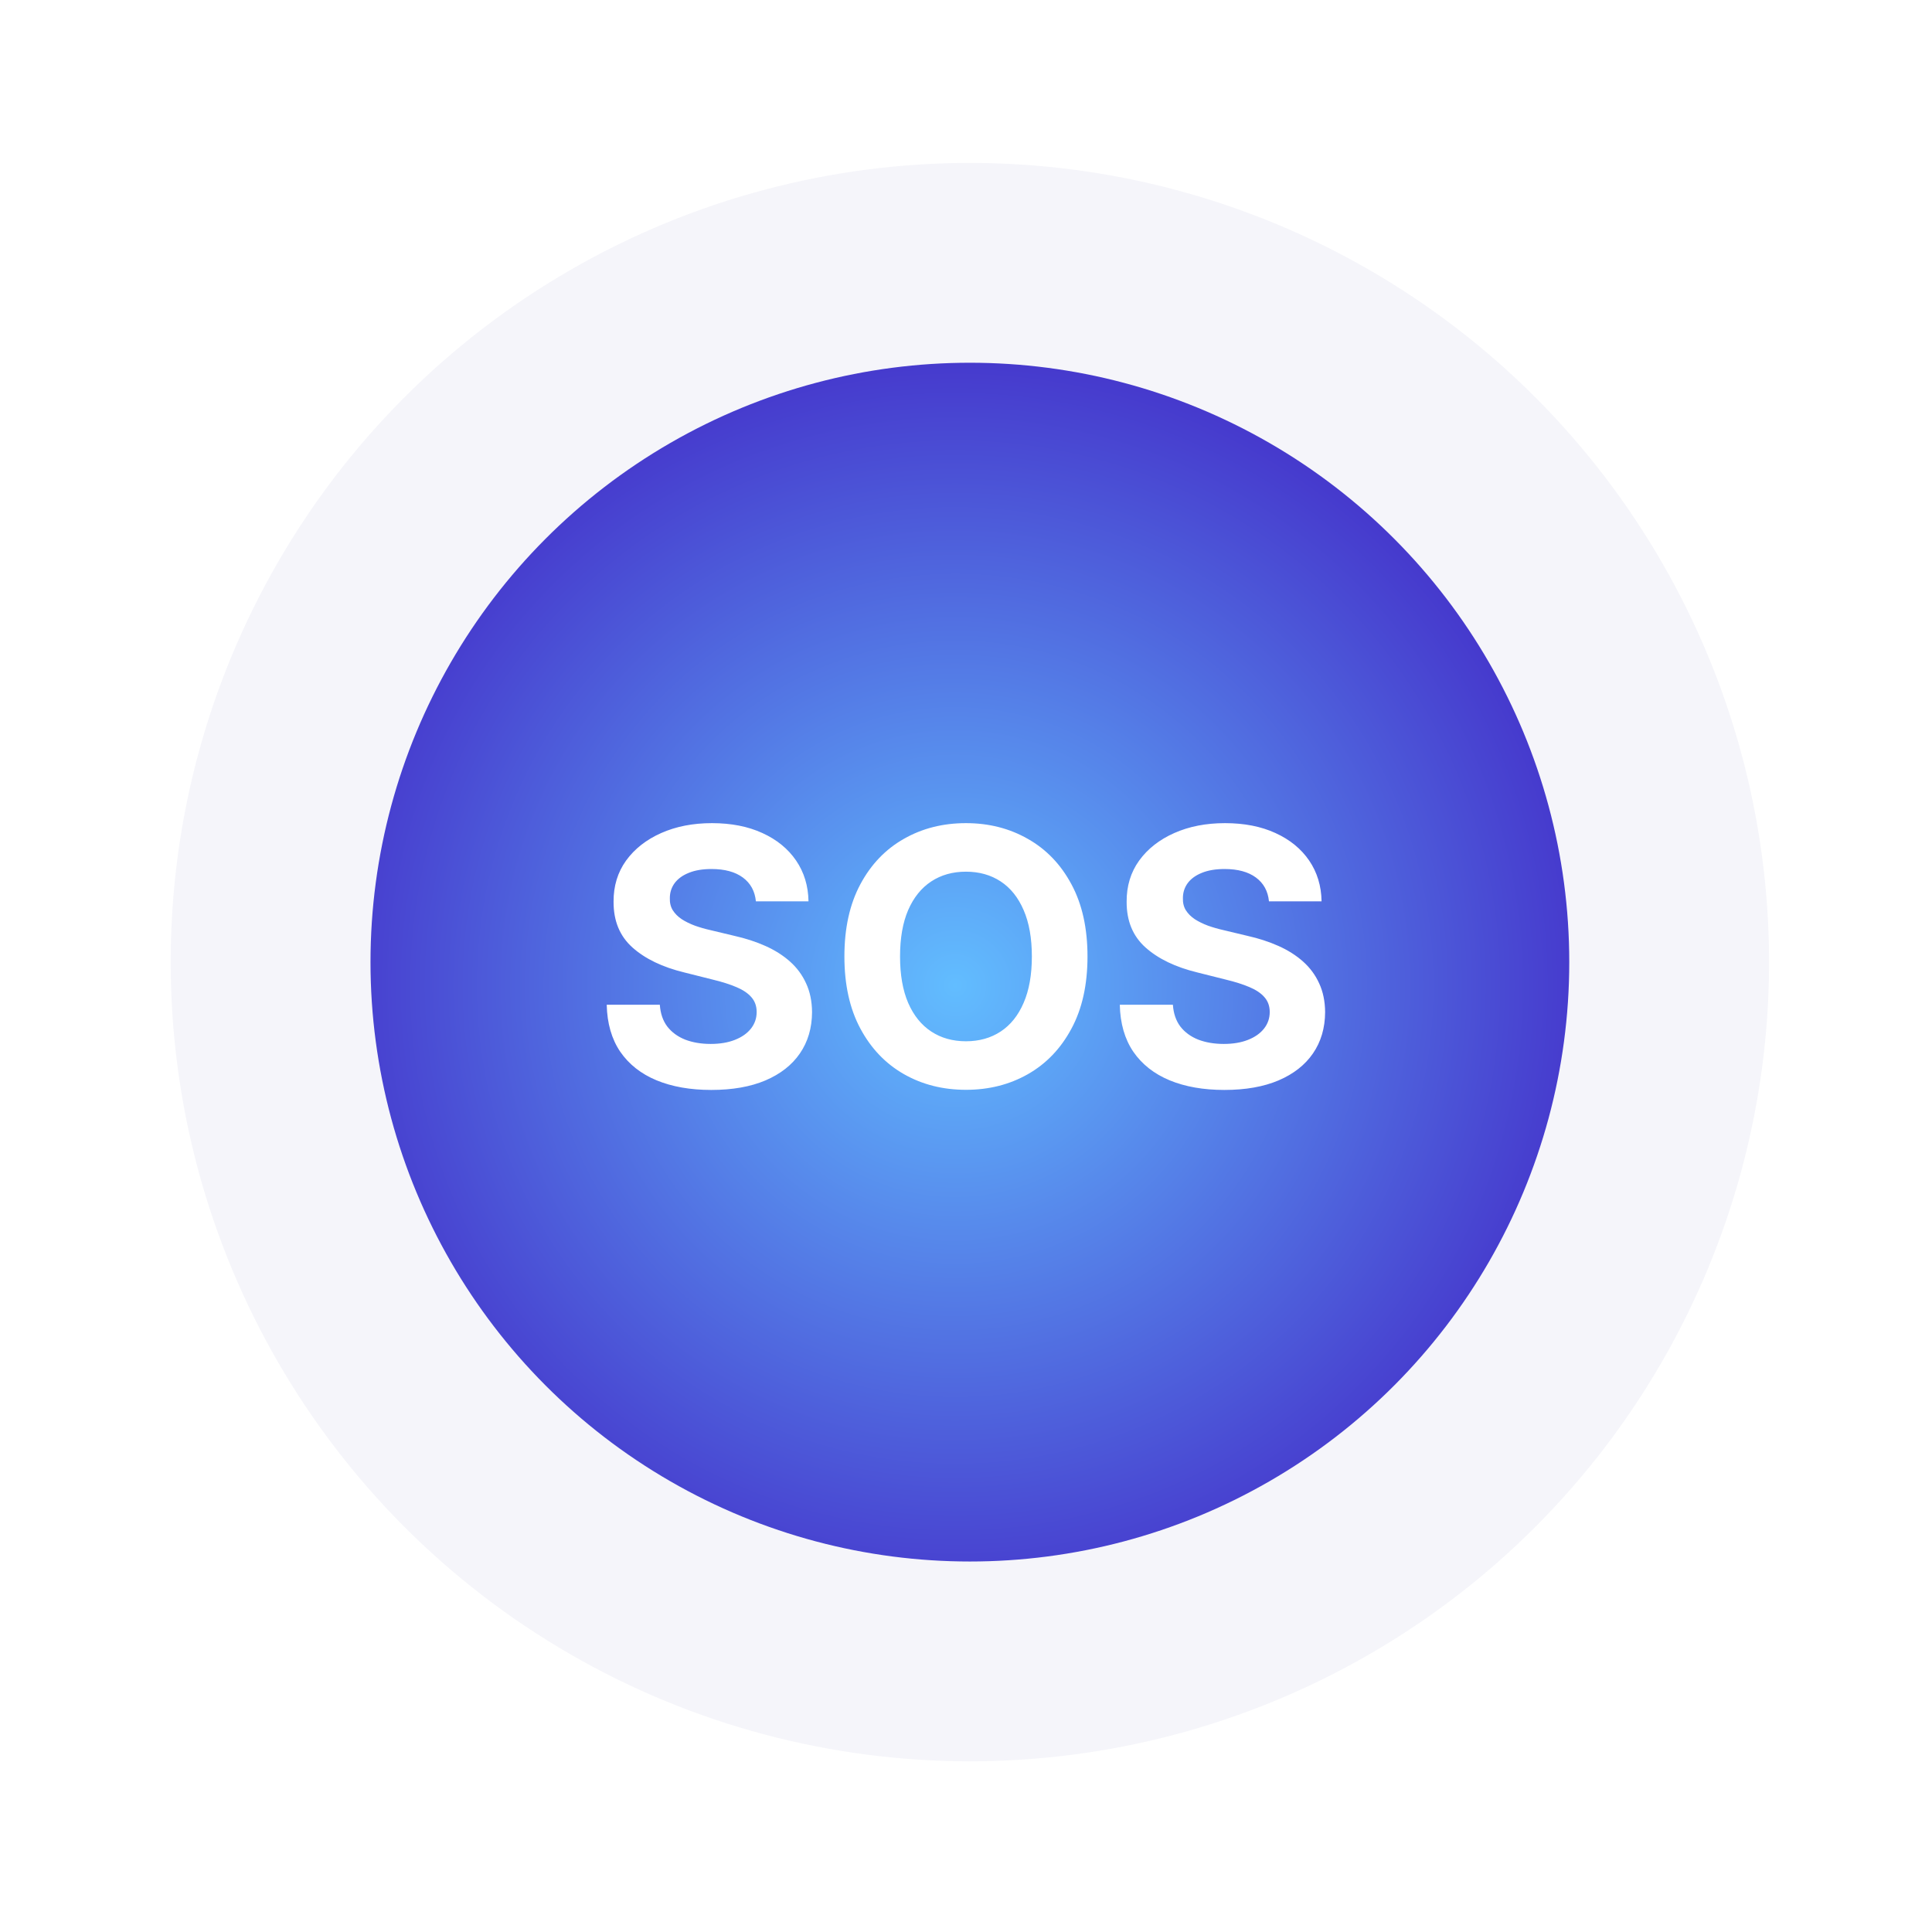 <svg width="249" height="249" viewBox="0 0 249 249" fill="none" xmlns="http://www.w3.org/2000/svg">
<circle cx="124.5" cy="124.5" r="124.5" fill="white" fill-opacity="0.3"/>
<g filter="url(#filter0_iiii_1341_12388)">
<circle cx="125" cy="124" r="103" fill="#F5F5FA"/>
</g>
<g filter="url(#filter1_dddd_1341_12388)">
<circle cx="125" cy="124" r="77.25" fill="url(#paint0_radial_1341_12388)"/>
</g>
<path d="M97.422 116.167C97.292 114.849 96.731 113.826 95.74 113.096C94.749 112.366 93.404 112.001 91.705 112.001C90.551 112.001 89.576 112.165 88.781 112.491C87.986 112.807 87.376 113.248 86.951 113.815C86.538 114.381 86.331 115.023 86.331 115.742C86.309 116.341 86.434 116.864 86.706 117.31C86.99 117.757 87.376 118.143 87.866 118.47C88.356 118.786 88.923 119.064 89.565 119.303C90.208 119.532 90.894 119.728 91.623 119.891L94.629 120.61C96.088 120.937 97.428 121.372 98.647 121.917C99.867 122.461 100.924 123.131 101.816 123.926C102.709 124.721 103.401 125.658 103.891 126.736C104.392 127.814 104.648 129.05 104.659 130.444C104.648 132.491 104.125 134.266 103.091 135.769C102.067 137.261 100.586 138.421 98.647 139.249C96.72 140.065 94.395 140.474 91.672 140.474C88.972 140.474 86.619 140.06 84.615 139.232C82.623 138.405 81.065 137.179 79.944 135.557C78.833 133.923 78.25 131.903 78.196 129.496H85.04C85.116 130.618 85.438 131.555 86.004 132.306C86.581 133.047 87.349 133.607 88.307 133.989C89.276 134.359 90.371 134.544 91.591 134.544C92.789 134.544 93.829 134.37 94.711 134.021C95.604 133.673 96.295 133.188 96.785 132.567C97.275 131.947 97.52 131.233 97.52 130.428C97.52 129.676 97.297 129.045 96.851 128.533C96.415 128.021 95.772 127.585 94.923 127.226C94.085 126.866 93.055 126.54 91.836 126.246L88.193 125.331C85.372 124.645 83.145 123.572 81.512 122.113C79.878 120.654 79.067 118.688 79.078 116.216C79.067 114.19 79.606 112.421 80.695 110.907C81.795 109.393 83.303 108.212 85.22 107.362C87.137 106.513 89.315 106.088 91.754 106.088C94.237 106.088 96.404 106.513 98.255 107.362C100.118 108.212 101.566 109.393 102.601 110.907C103.635 112.421 104.169 114.174 104.201 116.167H97.422ZM140.159 123.273C140.159 126.921 139.468 130.025 138.085 132.584C136.713 135.143 134.84 137.098 132.465 138.448C130.102 139.788 127.445 140.457 124.494 140.457C121.521 140.457 118.853 139.782 116.49 138.432C114.126 137.081 112.259 135.127 110.887 132.567C109.514 130.008 108.828 126.91 108.828 123.273C108.828 119.625 109.514 116.521 110.887 113.962C112.259 111.402 114.126 109.453 116.49 108.114C118.853 106.763 121.521 106.088 124.494 106.088C127.445 106.088 130.102 106.763 132.465 108.114C134.84 109.453 136.713 111.402 138.085 113.962C139.468 116.521 140.159 119.625 140.159 123.273ZM132.988 123.273C132.988 120.91 132.634 118.917 131.926 117.294C131.229 115.671 130.244 114.441 128.97 113.602C127.696 112.764 126.204 112.344 124.494 112.344C122.784 112.344 121.292 112.764 120.018 113.602C118.744 114.441 117.753 115.671 117.045 117.294C116.348 118.917 116 120.91 116 123.273C116 125.636 116.348 127.629 117.045 129.251C117.753 130.874 118.744 132.105 120.018 132.943C121.292 133.782 122.784 134.201 124.494 134.201C126.204 134.201 127.696 133.782 128.97 132.943C130.244 132.105 131.229 130.874 131.926 129.251C132.634 127.629 132.988 125.636 132.988 123.273ZM163.547 116.167C163.417 114.849 162.856 113.826 161.865 113.096C160.874 112.366 159.529 112.001 157.83 112.001C156.676 112.001 155.701 112.165 154.906 112.491C154.111 112.807 153.501 113.248 153.076 113.815C152.663 114.381 152.456 115.023 152.456 115.742C152.434 116.341 152.559 116.864 152.831 117.31C153.115 117.757 153.501 118.143 153.991 118.47C154.481 118.786 155.048 119.064 155.69 119.303C156.333 119.532 157.019 119.728 157.748 119.891L160.754 120.61C162.213 120.937 163.553 121.372 164.772 121.917C165.992 122.461 167.049 123.131 167.941 123.926C168.834 124.721 169.526 125.658 170.016 126.736C170.517 127.814 170.773 129.05 170.784 130.444C170.773 132.491 170.25 134.266 169.216 135.769C168.192 137.261 166.711 138.421 164.772 139.249C162.845 140.065 160.52 140.474 157.797 140.474C155.097 140.474 152.744 140.06 150.741 139.232C148.748 138.405 147.19 137.179 146.069 135.557C144.958 133.923 144.375 131.903 144.321 129.496H151.165C151.241 130.618 151.563 131.555 152.129 132.306C152.706 133.047 153.474 133.607 154.432 133.989C155.401 134.359 156.496 134.544 157.716 134.544C158.914 134.544 159.954 134.37 160.836 134.021C161.729 133.673 162.42 133.188 162.91 132.567C163.4 131.947 163.645 131.233 163.645 130.428C163.645 129.676 163.422 129.045 162.976 128.533C162.54 128.021 161.897 127.585 161.048 127.226C160.209 126.866 159.18 126.54 157.961 126.246L154.318 125.331C151.497 124.645 149.27 123.572 147.637 122.113C146.003 120.654 145.192 118.688 145.203 116.216C145.192 114.19 145.731 112.421 146.82 110.907C147.92 109.393 149.428 108.212 151.345 107.362C153.262 106.513 155.44 106.088 157.879 106.088C160.362 106.088 162.529 106.513 164.38 107.362C166.243 108.212 167.691 109.393 168.726 110.907C169.76 112.421 170.294 114.174 170.326 116.167H163.547Z" fill="white"/>
<path d="M233 124.5C233 184.979 184.195 234 124 234C63.805 234 15 184.979 15 124.5C15 64.02 63.805 15 124 15C184.195 15 233 64.02 233 124.5Z" stroke="white" stroke-opacity="0.5" stroke-width="2"/>
<defs>
<filter id="filter0_iiii_1341_12388" x="11.271" y="10.271" width="227.458" height="227.458" filterUnits="userSpaceOnUse" color-interpolation-filters="sRGB">
<feFlood flood-opacity="0" result="BackgroundImageFix"/>
<feBlend mode="normal" in="SourceGraphic" in2="BackgroundImageFix" result="shape"/>
<feColorMatrix in="SourceAlpha" type="matrix" values="0 0 0 0 0 0 0 0 0 0 0 0 0 0 0 0 0 0 127 0" result="hardAlpha"/>
<feOffset dx="-10.729" dy="-10.729"/>
<feGaussianBlur stdDeviation="10.729"/>
<feComposite in2="hardAlpha" operator="arithmetic" k2="-1" k3="1"/>
<feColorMatrix type="matrix" values="0 0 0 0 1 0 0 0 0 1 0 0 0 0 1 0 0 0 1 0"/>
<feBlend mode="normal" in2="shape" result="effect1_innerShadow_1341_12388"/>
<feColorMatrix in="SourceAlpha" type="matrix" values="0 0 0 0 0 0 0 0 0 0 0 0 0 0 0 0 0 0 127 0" result="hardAlpha"/>
<feOffset dx="10.729" dy="10.729"/>
<feGaussianBlur stdDeviation="10.729"/>
<feComposite in2="hardAlpha" operator="arithmetic" k2="-1" k3="1"/>
<feColorMatrix type="matrix" values="0 0 0 0 0.667 0 0 0 0 0.667 0 0 0 0 0.8 0 0 0 0.5 0"/>
<feBlend mode="normal" in2="effect1_innerShadow_1341_12388" result="effect2_innerShadow_1341_12388"/>
<feColorMatrix in="SourceAlpha" type="matrix" values="0 0 0 0 0 0 0 0 0 0 0 0 0 0 0 0 0 0 127 0" result="hardAlpha"/>
<feOffset dx="5.365" dy="5.365"/>
<feGaussianBlur stdDeviation="5.365"/>
<feComposite in2="hardAlpha" operator="arithmetic" k2="-1" k3="1"/>
<feColorMatrix type="matrix" values="0 0 0 0 0.667 0 0 0 0 0.667 0 0 0 0 0.8 0 0 0 0.25 0"/>
<feBlend mode="normal" in2="effect2_innerShadow_1341_12388" result="effect3_innerShadow_1341_12388"/>
<feColorMatrix in="SourceAlpha" type="matrix" values="0 0 0 0 0 0 0 0 0 0 0 0 0 0 0 0 0 0 127 0" result="hardAlpha"/>
<feOffset dx="-5.365" dy="-5.365"/>
<feGaussianBlur stdDeviation="5.365"/>
<feComposite in2="hardAlpha" operator="arithmetic" k2="-1" k3="1"/>
<feColorMatrix type="matrix" values="0 0 0 0 1 0 0 0 0 1 0 0 0 0 1 0 0 0 0.5 0"/>
<feBlend mode="normal" in2="effect3_innerShadow_1341_12388" result="effect4_innerShadow_1341_12388"/>
</filter>
<filter id="filter1_dddd_1341_12388" x="15.562" y="14.562" width="218.875" height="218.875" filterUnits="userSpaceOnUse" color-interpolation-filters="sRGB">
<feFlood flood-opacity="0" result="BackgroundImageFix"/>
<feColorMatrix in="SourceAlpha" type="matrix" values="0 0 0 0 0 0 0 0 0 0 0 0 0 0 0 0 0 0 127 0" result="hardAlpha"/>
<feOffset dx="-10.729" dy="-10.729"/>
<feGaussianBlur stdDeviation="10.729"/>
<feColorMatrix type="matrix" values="0 0 0 0 1 0 0 0 0 1 0 0 0 0 1 0 0 0 1 0"/>
<feBlend mode="normal" in2="BackgroundImageFix" result="effect1_dropShadow_1341_12388"/>
<feColorMatrix in="SourceAlpha" type="matrix" values="0 0 0 0 0 0 0 0 0 0 0 0 0 0 0 0 0 0 127 0" result="hardAlpha"/>
<feOffset dx="10.729" dy="10.729"/>
<feGaussianBlur stdDeviation="10.729"/>
<feColorMatrix type="matrix" values="0 0 0 0 0.667 0 0 0 0 0.667 0 0 0 0 0.8 0 0 0 0.5 0"/>
<feBlend mode="normal" in2="effect1_dropShadow_1341_12388" result="effect2_dropShadow_1341_12388"/>
<feColorMatrix in="SourceAlpha" type="matrix" values="0 0 0 0 0 0 0 0 0 0 0 0 0 0 0 0 0 0 127 0" result="hardAlpha"/>
<feOffset dx="5.365" dy="5.365"/>
<feGaussianBlur stdDeviation="5.365"/>
<feColorMatrix type="matrix" values="0 0 0 0 0.667 0 0 0 0 0.667 0 0 0 0 0.8 0 0 0 0.25 0"/>
<feBlend mode="normal" in2="effect2_dropShadow_1341_12388" result="effect3_dropShadow_1341_12388"/>
<feColorMatrix in="SourceAlpha" type="matrix" values="0 0 0 0 0 0 0 0 0 0 0 0 0 0 0 0 0 0 127 0" result="hardAlpha"/>
<feOffset dx="-5.365" dy="-5.365"/>
<feGaussianBlur stdDeviation="5.365"/>
<feColorMatrix type="matrix" values="0 0 0 0 1 0 0 0 0 1 0 0 0 0 1 0 0 0 0.5 0"/>
<feBlend mode="normal" in2="effect3_dropShadow_1341_12388" result="effect4_dropShadow_1341_12388"/>
<feBlend mode="normal" in="SourceGraphic" in2="effect4_dropShadow_1341_12388" result="shape"/>
</filter>
<radialGradient id="paint0_radial_1341_12388" cx="0" cy="0" r="1" gradientUnits="userSpaceOnUse" gradientTransform="translate(123.125 127) rotate(-44.569) scale(105.804)">
<stop stop-color="#62BDFF"/>
<stop offset="1" stop-color="#3D10BD"/>
</radialGradient>
</defs>
</svg>
